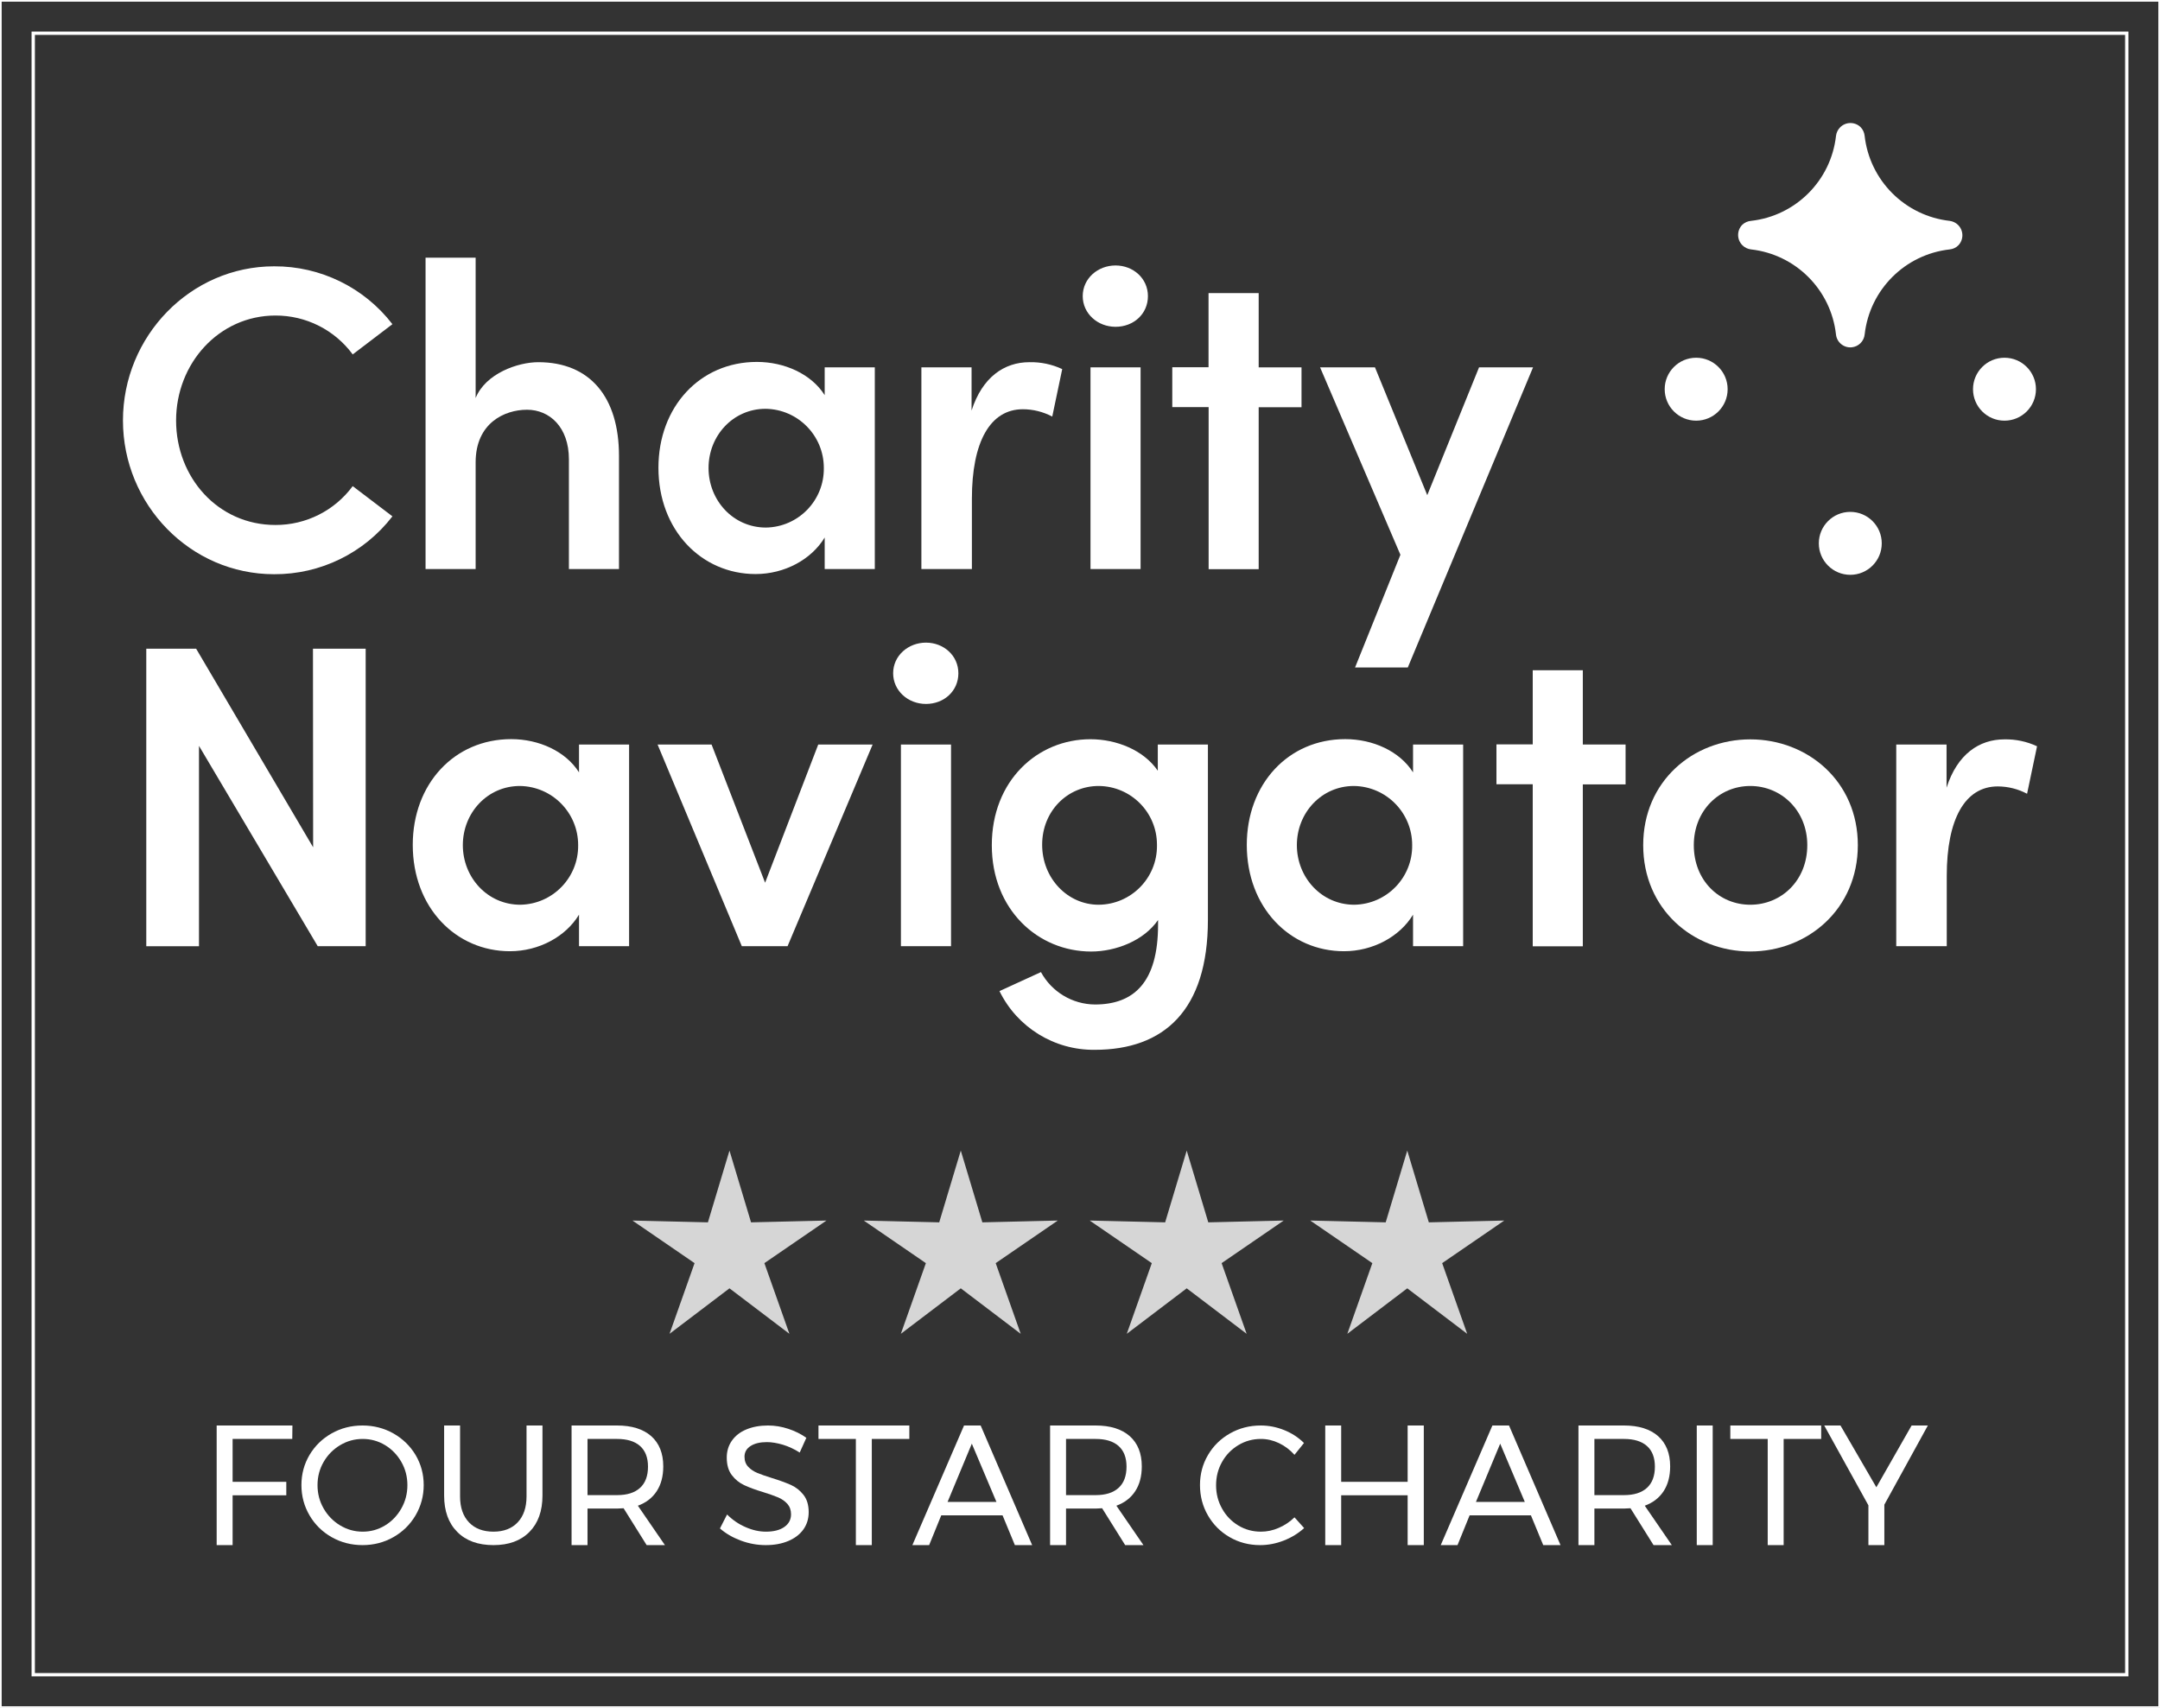 <?xml version="1.0" standalone="no"?>
<!-- Generator: Adobe Fireworks 10, Export SVG Extension by Aaron Beall (http://fireworks.abeall.com) . Version: 0.6.1  -->
<!DOCTYPE svg PUBLIC "-//W3C//DTD SVG 1.1//EN" "http://www.w3.org/Graphics/SVG/1.1/DTD/svg11.dtd">
<svg id="Untitled-Page%201" viewBox="0 0 650 514" style="background-color:#332928" version="1.1"
	xmlns="http://www.w3.org/2000/svg" xmlns:xlink="http://www.w3.org/1999/xlink" xml:space="preserve"
	x="0px" y="0px" width="650px" height="514px"
>
	<rect x="0" y="0" width="650" height="514" fill="#333333" stroke="none"/>
	<g id="Layer%201">
		<path d="M 37 126.54 C 37 101.2 57.28 80.149 82.49 80.149 C 96.423 80.079 109.591 86.519 118.09 97.56 L 106.14 106.66 C 100.699 99.269 92.057 94.923 82.88 94.96 C 65.88 94.96 52.99 109.39 52.99 126.54 C 52.99 143.69 65.59 157.99 82.88 157.99 C 92.054 158.026 100.695 153.684 106.14 146.3 L 118.09 155.39 C 109.595 166.438 96.426 172.881 82.49 172.81 C 57.28 172.81 37 151.88 37 126.54 Z" fill="#ffffff"/>
		<path d="M 186.27 137.2 L 186.27 171.25 L 171.2 171.25 L 171.2 138.25 C 171.2 128.5 165.35 123.31 158.59 123.31 C 151.83 123.31 143.13 127.31 143.13 139.16 L 143.13 171.26 L 128.06 171.26 L 128.06 77.55 L 143.13 77.55 L 143.13 119.79 C 146.13 112.38 155.86 109 161.97 109 C 177.57 109 186.27 119.529 186.27 137.2 Z" fill="#ffffff"/>
		<path d="M 248.17 110.56 L 263.25 110.56 L 263.25 171.25 L 248.17 171.25 L 248.17 161.76 C 244.17 168.39 236.09 172.76 227.38 172.76 C 211.14 172.76 198.14 159.63 198.14 140.76 C 198.14 122.439 210.62 108.92 227.77 108.92 C 236.09 108.92 244.15 112.56 248.17 118.92 L 248.17 110.56 ZM 247.91 140.84 C 247.933 131.1 240.11 123.156 230.37 123.029 C 220.63 123.029 213.22 131.09 213.22 140.84 C 213.22 150.59 220.63 158.769 230.5 158.769 C 240.254 158.616 248.043 150.595 247.91 140.84 Z" fill="#ffffff"/>
		<path d="M 319.65 111.08 L 316.65 125.37 C 313.926 123.927 310.892 123.169 307.81 123.16 C 297.93 123.16 292.47 133.04 292.47 150.06 L 292.47 171.25 L 277.27 171.25 L 277.27 110.56 L 292.37 110.56 L 292.37 123.56 C 295.61 113.47 302.24 109 309.77 109 C 313.18 108.924 316.56 109.636 319.65 111.08 Z" fill="#ffffff"/>
		<path d="M 325.82 89.12 C 325.82 83.79 330.37 79.89 335.7 79.89 C 341.029 79.89 345.44 83.79 345.44 89.12 C 345.44 94.45 341.15 98.35 335.7 98.35 C 330.25 98.35 325.82 94.319 325.82 89.12 ZM 328.16 171.25 L 328.16 110.56 L 343.231 110.56 L 343.231 171.25 L 328.16 171.25 Z" fill="#ffffff"/>
		<path d="M 391.66 110.56 L 391.66 122.56 L 378.769 122.56 L 378.769 171.29 L 363.71 171.29 L 363.71 122.519 L 352.769 122.519 L 352.769 110.519 L 363.68 110.519 L 363.68 88.21 L 378.769 88.21 L 378.769 110.56 L 391.66 110.56 Z" fill="#ffffff"/>
		<path d="M 445.08 110.56 L 461.33 110.56 L 423.641 200.88 L 407.769 200.88 L 421.42 166.96 L 397.25 110.56 L 413.769 110.56 L 429.5 149.019 L 445.08 110.56 Z" fill="#ffffff"/>
		<path d="M 94.18 195.22 L 110.04 195.22 L 110.04 284.75 L 95.61 284.75 L 59.88 224.47 L 59.88 284.769 L 44.02 284.769 L 44.02 195.22 L 59.02 195.22 L 94.23 254.99 L 94.18 195.22 Z" fill="#ffffff"/>
		<path d="M 174.24 224.06 L 189.31 224.06 L 189.31 284.75 L 174.24 284.75 L 174.24 275.269 C 170.24 281.89 162.15 286.269 153.45 286.269 C 137.2 286.269 124.21 273.149 124.21 254.269 C 124.21 235.95 136.68 222.44 153.84 222.44 C 162.15 222.44 170.21 226.069 174.24 232.44 L 174.24 224.06 ZM 173.98 254.34 C 173.997 244.603 166.176 236.666 156.44 236.54 C 146.69 236.54 139.28 244.6 139.28 254.34 C 139.28 264.08 146.69 272.279 156.57 272.279 C 166.326 272.121 174.114 264.097 173.98 254.34 Z" fill="#ffffff"/>
		<path d="M 246.23 224.06 L 262.6 224.06 L 237 284.75 L 223.23 284.75 L 197.88 224.06 L 214.13 224.06 L 230.24 265.649 L 246.23 224.06 Z" fill="#ffffff"/>
		<path d="M 268.77 202.62 C 268.77 197.3 273.32 193.399 278.65 193.399 C 283.98 193.399 288.4 197.3 288.4 202.62 C 288.4 207.94 284.11 211.85 278.65 211.85 C 273.19 211.85 268.77 207.819 268.77 202.62 ZM 271.11 284.75 L 271.11 224.06 L 286.19 224.06 L 286.19 284.75 L 271.11 284.75 Z" fill="#ffffff"/>
		<path d="M 348.41 224.06 L 363.49 224.06 L 363.49 276.819 C 363.49 304.109 350.231 315.94 329.44 315.94 C 317.274 316.077 306.115 309.199 300.77 298.269 L 313.25 292.55 C 316.487 298.512 322.706 302.245 329.49 302.3 C 341.19 302.3 348.49 295.67 348.49 278.3 L 348.49 276.87 C 344.21 283.109 335.76 286.359 328.35 286.359 C 312.35 286.359 298.46 273.76 298.46 254.359 C 298.46 234.96 312.16 222.47 328.141 222.47 C 335.94 222.47 344.141 225.71 348.41 231.95 L 348.41 224.06 ZM 348.16 254.21 C 348.172 244.493 340.326 236.595 330.609 236.54 C 321.25 236.54 313.61 244.08 313.61 254.21 C 313.61 264.34 321.27 272.279 330.609 272.279 C 340.374 272.21 348.233 264.238 348.164 254.475 C 348.163 254.387 348.162 254.298 348.16 254.21 Z" fill="#ffffff"/>
		<path d="M 425.221 224.06 L 440.3 224.06 L 440.3 284.75 L 425.221 284.75 L 425.221 275.269 C 421.221 281.89 413.141 286.269 404.43 286.269 C 388.19 286.269 375.19 273.149 375.19 254.269 C 375.19 235.95 387.67 222.44 404.82 222.44 C 413.141 222.44 421.19 226.069 425.221 232.44 L 425.221 224.06 ZM 424.96 254.34 C 424.977 244.603 417.156 236.666 407.42 236.54 C 397.67 236.54 390.26 244.6 390.26 254.34 C 390.26 264.08 397.67 272.279 407.55 272.279 C 417.307 272.121 425.094 264.097 424.96 254.34 Z" fill="#ffffff"/>
		<path d="M 489.18 224.06 L 489.18 236.06 L 476.31 236.06 L 476.31 284.79 L 461.24 284.79 L 461.24 236.019 L 450.32 236.019 L 450.32 224.019 L 461.24 224.019 L 461.24 201.71 L 476.31 201.71 L 476.31 224.06 L 489.18 224.06 Z" fill="#ffffff"/>
		<path d="M 494.481 254.34 C 494.481 235.109 509.481 222.51 526.71 222.51 C 543.94 222.51 559.07 235.109 559.07 254.34 C 559.07 273.569 543.99 286.34 526.71 286.34 C 509.43 286.34 494.481 273.58 494.481 254.34 ZM 543.86 254.34 C 543.86 243.95 536.07 236.54 526.71 236.54 C 517.35 236.54 509.71 243.95 509.71 254.34 C 509.71 265 517.37 272.279 526.71 272.279 C 536.05 272.279 543.86 265 543.86 254.34 Z" fill="#ffffff"/>
		<path d="M 613 224.59 L 610 238.88 C 607.28 237.435 604.249 236.678 601.17 236.67 C 591.29 236.67 585.83 246.55 585.83 263.569 L 585.83 284.75 L 570.63 284.75 L 570.63 224.06 L 585.769 224.06 L 585.769 237.06 C 589.01 226.92 595.64 222.51 603.18 222.51 C 606.569 222.442 609.929 223.154 613 224.59 Z" fill="#ffffff"/>
		<path d="M 603.2 107.66 C 608.43 107.66 612.67 111.899 612.67 117.13 C 612.67 122.36 608.43 126.6 603.2 126.6 C 597.97 126.6 593.731 122.36 593.731 117.13 C 593.731 111.899 597.97 107.66 603.2 107.66 Z" fill="#ffffff"/>
		<path d="M 556.8 154.05 C 562.03 154.05 566.269 158.29 566.269 163.519 C 566.269 168.75 562.03 172.99 556.8 172.99 C 551.57 172.99 547.33 168.75 547.33 163.519 C 547.33 158.29 551.57 154.05 556.8 154.05 Z" fill="#ffffff"/>
		<path d="M 510.42 107.66 C 515.65 107.66 519.89 111.899 519.89 117.13 C 519.89 122.36 515.65 126.6 510.42 126.6 C 505.19 126.6 500.95 122.36 500.95 117.13 C 500.95 111.899 505.19 107.66 510.42 107.66 Z" fill="#ffffff"/>
		<path d="M 524.31 67.63 C 522.61 69.351 522.627 72.124 524.348 73.824 C 525.046 74.514 525.955 74.948 526.93 75.06 C 540.367 76.578 550.972 87.183 552.49 100.62 C 552.72 103.006 554.84 104.754 557.227 104.523 C 559.294 104.324 560.931 102.688 561.13 100.62 C 562.649 87.179 573.259 76.574 586.7 75.06 C 587.682 74.972 588.601 74.544 589.3 73.85 C 590.981 72.117 590.938 69.351 589.205 67.67 C 588.519 67.007 587.637 66.585 586.69 66.47 C 580.164 65.73 574.082 62.797 569.44 58.149 C 564.795 53.511 561.862 47.433 561.12 40.91 C 561.028 39.923 560.606 38.996 559.92 38.279 C 558.193 36.585 555.421 36.611 553.726 38.338 C 553.042 39.034 552.61 39.94 552.5 40.91 C 550.981 54.347 540.377 64.951 526.94 66.47 C 525.957 66.547 525.03 66.956 524.31 67.63 Z" fill="#ffffff"/>
		<rect x="0" y="0" width="650" height="514" stroke="#ffffff" stroke-width="1" fill="none"/>
		<rect x="10" y="10" width="630" height="494" stroke="#ffffff" stroke-width="1" fill="none"/>
		<g opacity="0.8">
			<path d="M 219.519 348 L 225.641 368.374 L 247.037 367.862 L 229.424 379.942 L 236.526 400 L 219.519 387.091 L 202.511 400 L 209.613 379.942 L 192 367.862 L 213.397 368.374 L 219.519 348 Z" stroke="#ffffff" stroke-width="1" fill="#ffffff"/>
		</g>
		<g opacity="0.8">
			<path d="M 289.125 348 L 295.247 368.374 L 316.644 367.862 L 299.03 379.942 L 306.132 400 L 289.125 387.091 L 272.118 400 L 279.22 379.942 L 261.606 367.862 L 283.003 368.374 L 289.125 348 Z" stroke="#ffffff" stroke-width="1" fill="#ffffff"/>
		</g>
		<g opacity="0.8">
			<path d="M 357.113 348 L 363.234 368.374 L 384.631 367.862 L 367.018 379.942 L 374.12 400 L 357.113 387.091 L 340.105 400 L 347.207 379.942 L 329.594 367.862 L 350.991 368.374 L 357.113 348 Z" stroke="#ffffff" stroke-width="1" fill="#ffffff"/>
		</g>
		<g opacity="0.8">
			<path d="M 423.481 348 L 429.603 368.374 L 451 367.862 L 433.386 379.942 L 440.489 400 L 423.481 387.091 L 406.474 400 L 413.576 379.942 L 395.962 367.862 L 417.36 368.374 L 423.481 348 Z" stroke="#ffffff" stroke-width="1" fill="#ffffff"/>
		</g>
		<g>
			<path d="M 65.2 465 L 69.997 465 L 69.997 450 L 86.153 450 L 86.153 445.953 L 69.997 445.953 L 69.997 433.047 L 87.95 433.047 L 87.997 429 L 65.2 429 L 65.2 465 L 65.2 465 Z" fill="#ffffff"/>
			<path d="M 109.097 429 C 105.691 429 102.597 429.797 99.8 431.375 C 96.987 432.969 94.769 435.125 93.144 437.859 C 91.519 440.609 90.706 443.625 90.706 446.922 C 90.706 450.234 91.519 453.266 93.144 456.047 C 94.769 458.828 97.003 461.016 99.816 462.609 C 102.628 464.203 105.722 465 109.097 465 C 112.456 465 115.55 464.203 118.362 462.609 C 121.175 461.016 123.409 458.828 125.05 456.047 C 126.675 453.266 127.503 450.234 127.503 446.922 C 127.503 443.625 126.675 440.609 125.05 437.859 C 123.409 435.125 121.175 432.969 118.362 431.375 C 115.55 429.797 112.456 429 109.097 429 L 109.097 429 ZM 109.144 433.047 C 111.581 433.047 113.816 433.672 115.878 434.906 C 117.925 436.156 119.55 437.828 120.769 439.953 C 121.987 442.078 122.597 444.406 122.597 446.953 C 122.597 449.5 121.987 451.844 120.769 453.984 C 119.55 456.125 117.925 457.828 115.878 459.078 C 113.816 460.328 111.581 460.953 109.144 460.953 C 106.706 460.953 104.456 460.328 102.378 459.078 C 100.284 457.828 98.628 456.125 97.394 453.984 C 96.159 451.844 95.55 449.5 95.55 446.953 C 95.55 444.406 96.159 442.078 97.394 439.953 C 98.628 437.828 100.284 436.156 102.378 434.906 C 104.456 433.672 106.706 433.047 109.144 433.047 L 109.144 433.047 Z" fill="#ffffff"/>
			<path d="M 138.447 450.344 L 138.447 429 L 133.65 429 L 133.65 450.078 C 133.65 454.734 134.963 458.391 137.603 461.031 C 140.228 463.688 143.869 465 148.494 465 C 153.088 465 156.697 463.688 159.322 461.031 C 161.931 458.391 163.244 454.734 163.244 450.078 L 163.244 429 L 158.447 429 L 158.447 450.344 C 158.447 453.672 157.556 456.266 155.791 458.141 C 154.025 460.016 151.588 460.953 148.494 460.953 C 145.369 460.953 142.9 460.016 141.119 458.141 C 139.338 456.266 138.447 453.672 138.447 450.344 L 138.447 450.344 Z" fill="#ffffff"/>
			<path d="M 200.094 465 L 191.953 453.141 C 194.422 452.234 196.312 450.781 197.625 448.766 C 198.938 446.75 199.594 444.266 199.594 441.312 C 199.594 437.375 198.375 434.344 195.969 432.203 C 193.547 430.078 190.125 429 185.703 429 L 172 429 L 172 465 L 176.797 465 L 176.797 454 L 185.703 454 C 186.203 454 186.844 453.969 187.656 453.906 L 194.594 465 L 200.094 465 L 200.094 465 ZM 176.797 449.953 L 176.797 433.047 L 185.703 433.047 C 188.703 433.047 191 433.75 192.594 435.156 C 194.188 436.562 195 438.641 195 441.391 C 195 444.203 194.188 446.344 192.594 447.781 C 191 449.234 188.703 449.953 185.703 449.953 L 176.797 449.953 L 176.797 449.953 Z" fill="#ffffff"/>
			<path d="M 240.653 437.141 L 242.653 432.703 C 241.075 431.578 239.278 430.688 237.262 430.016 C 235.247 429.344 233.2 429 231.106 429 C 228.637 429 226.466 429.406 224.591 430.188 C 222.716 430.969 221.278 432.094 220.247 433.562 C 219.216 435.031 218.7 436.734 218.7 438.641 C 218.7 440.828 219.2 442.594 220.216 443.922 C 221.231 445.266 222.481 446.266 223.95 446.953 C 225.419 447.641 227.309 448.344 229.653 449.047 C 231.544 449.641 233.044 450.172 234.169 450.641 C 235.294 451.125 236.216 451.781 236.95 452.594 C 237.669 453.422 238.044 454.469 238.044 455.719 C 238.044 457.328 237.356 458.609 236.012 459.547 C 234.669 460.484 232.825 460.953 230.497 460.953 C 228.528 460.953 226.497 460.516 224.419 459.609 C 222.325 458.719 220.45 457.438 218.794 455.781 L 216.653 459.984 C 218.403 461.516 220.512 462.734 222.95 463.641 C 225.387 464.547 227.887 465 230.45 465 C 232.981 465 235.216 464.594 237.169 463.781 C 239.122 462.969 240.637 461.828 241.731 460.328 C 242.809 458.828 243.356 457.078 243.356 455.078 C 243.356 452.922 242.825 451.188 241.794 449.875 C 240.762 448.562 239.512 447.578 238.044 446.906 C 236.575 446.25 234.669 445.547 232.294 444.812 C 230.387 444.219 228.903 443.703 227.841 443.25 C 226.778 442.812 225.872 442.188 225.137 441.406 C 224.403 440.625 224.044 439.625 224.044 438.391 C 224.044 437.031 224.653 435.953 225.872 435.172 C 227.091 434.391 228.716 434 230.747 434 C 232.216 434 233.825 434.266 235.575 434.781 C 237.325 435.312 239.012 436.094 240.653 437.141 L 240.653 437.141 Z" fill="#ffffff"/>
			<path d="M 246.3 433.047 L 257.55 433.047 L 257.55 465 L 262.347 465 L 262.347 433.047 L 273.644 433.047 L 273.644 429 L 246.3 429 L 246.3 433.047 L 246.3 433.047 Z" fill="#ffffff"/>
			<path d="M 310.603 465 L 295.103 429 L 290.103 429 L 274.556 465 L 279.603 465 L 283.244 456.047 L 301.697 456.047 L 305.4 465 L 310.603 465 L 310.603 465 ZM 292.447 434.469 L 299.853 452 L 285.15 452 L 292.447 434.469 L 292.447 434.469 Z" fill="#ffffff"/>
			<path d="M 344.094 465 L 335.953 453.141 C 338.422 452.234 340.312 450.781 341.625 448.766 C 342.938 446.75 343.594 444.266 343.594 441.312 C 343.594 437.375 342.375 434.344 339.969 432.203 C 337.547 430.078 334.125 429 329.703 429 L 316 429 L 316 465 L 320.797 465 L 320.797 454 L 329.703 454 C 330.203 454 330.844 453.969 331.656 453.906 L 338.594 465 L 344.094 465 L 344.094 465 ZM 320.797 449.953 L 320.797 433.047 L 329.703 433.047 C 332.703 433.047 335 433.75 336.594 435.156 C 338.188 436.562 339 438.641 339 441.391 C 339 444.203 338.188 446.344 336.594 447.781 C 335 449.234 332.703 449.953 329.703 449.953 L 320.797 449.953 L 320.797 449.953 Z" fill="#ffffff"/>
			<path d="M 389.544 437.828 L 392.403 434.266 C 390.731 432.609 388.747 431.312 386.466 430.391 C 384.184 429.469 381.825 429 379.403 429 C 376.028 429 372.95 429.797 370.153 431.375 C 367.341 432.969 365.137 435.125 363.528 437.859 C 361.903 440.609 361.106 443.625 361.106 446.922 C 361.106 450.266 361.903 453.312 363.497 456.062 C 365.091 458.828 367.278 461.016 370.044 462.609 C 372.809 464.203 375.856 465 379.2 465 C 381.591 465 383.95 464.547 386.294 463.641 C 388.622 462.734 390.669 461.484 392.45 459.875 L 389.544 456.641 C 388.169 457.984 386.606 459.031 384.841 459.797 C 383.075 460.578 381.278 460.953 379.45 460.953 C 376.981 460.953 374.7 460.344 372.637 459.094 C 370.575 457.844 368.934 456.156 367.747 454 C 366.544 451.859 365.95 449.531 365.95 447 C 365.95 444.438 366.544 442.094 367.747 439.969 C 368.934 437.844 370.575 436.172 372.637 434.922 C 374.7 433.672 376.981 433.047 379.45 433.047 C 381.309 433.047 383.122 433.469 384.887 434.312 C 386.653 435.156 388.2 436.328 389.544 437.828 L 389.544 437.828 Z" fill="#ffffff"/>
			<path d="M 398.8 465 L 403.597 465 L 403.597 450 L 423.597 450 L 423.597 465 L 428.456 465 L 428.456 429 L 423.597 429 L 423.597 445.953 L 403.597 445.953 L 403.597 429 L 398.8 429 L 398.8 465 L 398.8 465 Z" fill="#ffffff"/>
			<path d="M 469.603 465 L 454.103 429 L 449.103 429 L 433.556 465 L 438.603 465 L 442.244 456.047 L 460.697 456.047 L 464.4 465 L 469.603 465 L 469.603 465 ZM 451.447 434.469 L 458.853 452 L 444.15 452 L 451.447 434.469 L 451.447 434.469 Z" fill="#ffffff"/>
			<path d="M 503.094 465 L 494.953 453.141 C 497.422 452.234 499.312 450.781 500.625 448.766 C 501.938 446.75 502.594 444.266 502.594 441.312 C 502.594 437.375 501.375 434.344 498.969 432.203 C 496.547 430.078 493.125 429 488.703 429 L 475 429 L 475 465 L 479.797 465 L 479.797 454 L 488.703 454 C 489.203 454 489.844 453.969 490.656 453.906 L 497.594 465 L 503.094 465 L 503.094 465 ZM 479.797 449.953 L 479.797 433.047 L 488.703 433.047 C 491.703 433.047 494 433.75 495.594 435.156 C 497.188 436.562 498 438.641 498 441.391 C 498 444.203 497.188 446.344 495.594 447.781 C 494 449.234 491.703 449.953 488.703 449.953 L 479.797 449.953 L 479.797 449.953 Z" fill="#ffffff"/>
			<path d="M 510.6 465 L 515.397 465 L 515.397 429 L 510.6 429 L 510.6 465 L 510.6 465 Z" fill="#ffffff"/>
			<path d="M 520.7 433.047 L 531.95 433.047 L 531.95 465 L 536.747 465 L 536.747 433.047 L 548.044 433.047 L 548.044 429 L 520.7 429 L 520.7 433.047 L 520.7 433.047 Z" fill="#ffffff"/>
			<path d="M 575.253 429 L 564.644 447.594 L 553.847 429 L 548.956 429 L 562.253 453.031 L 562.253 465 L 567.05 465 L 567.05 452.828 L 580.144 429 L 575.253 429 L 575.253 429 Z" fill="#ffffff"/>
		</g>
	</g>
</svg>